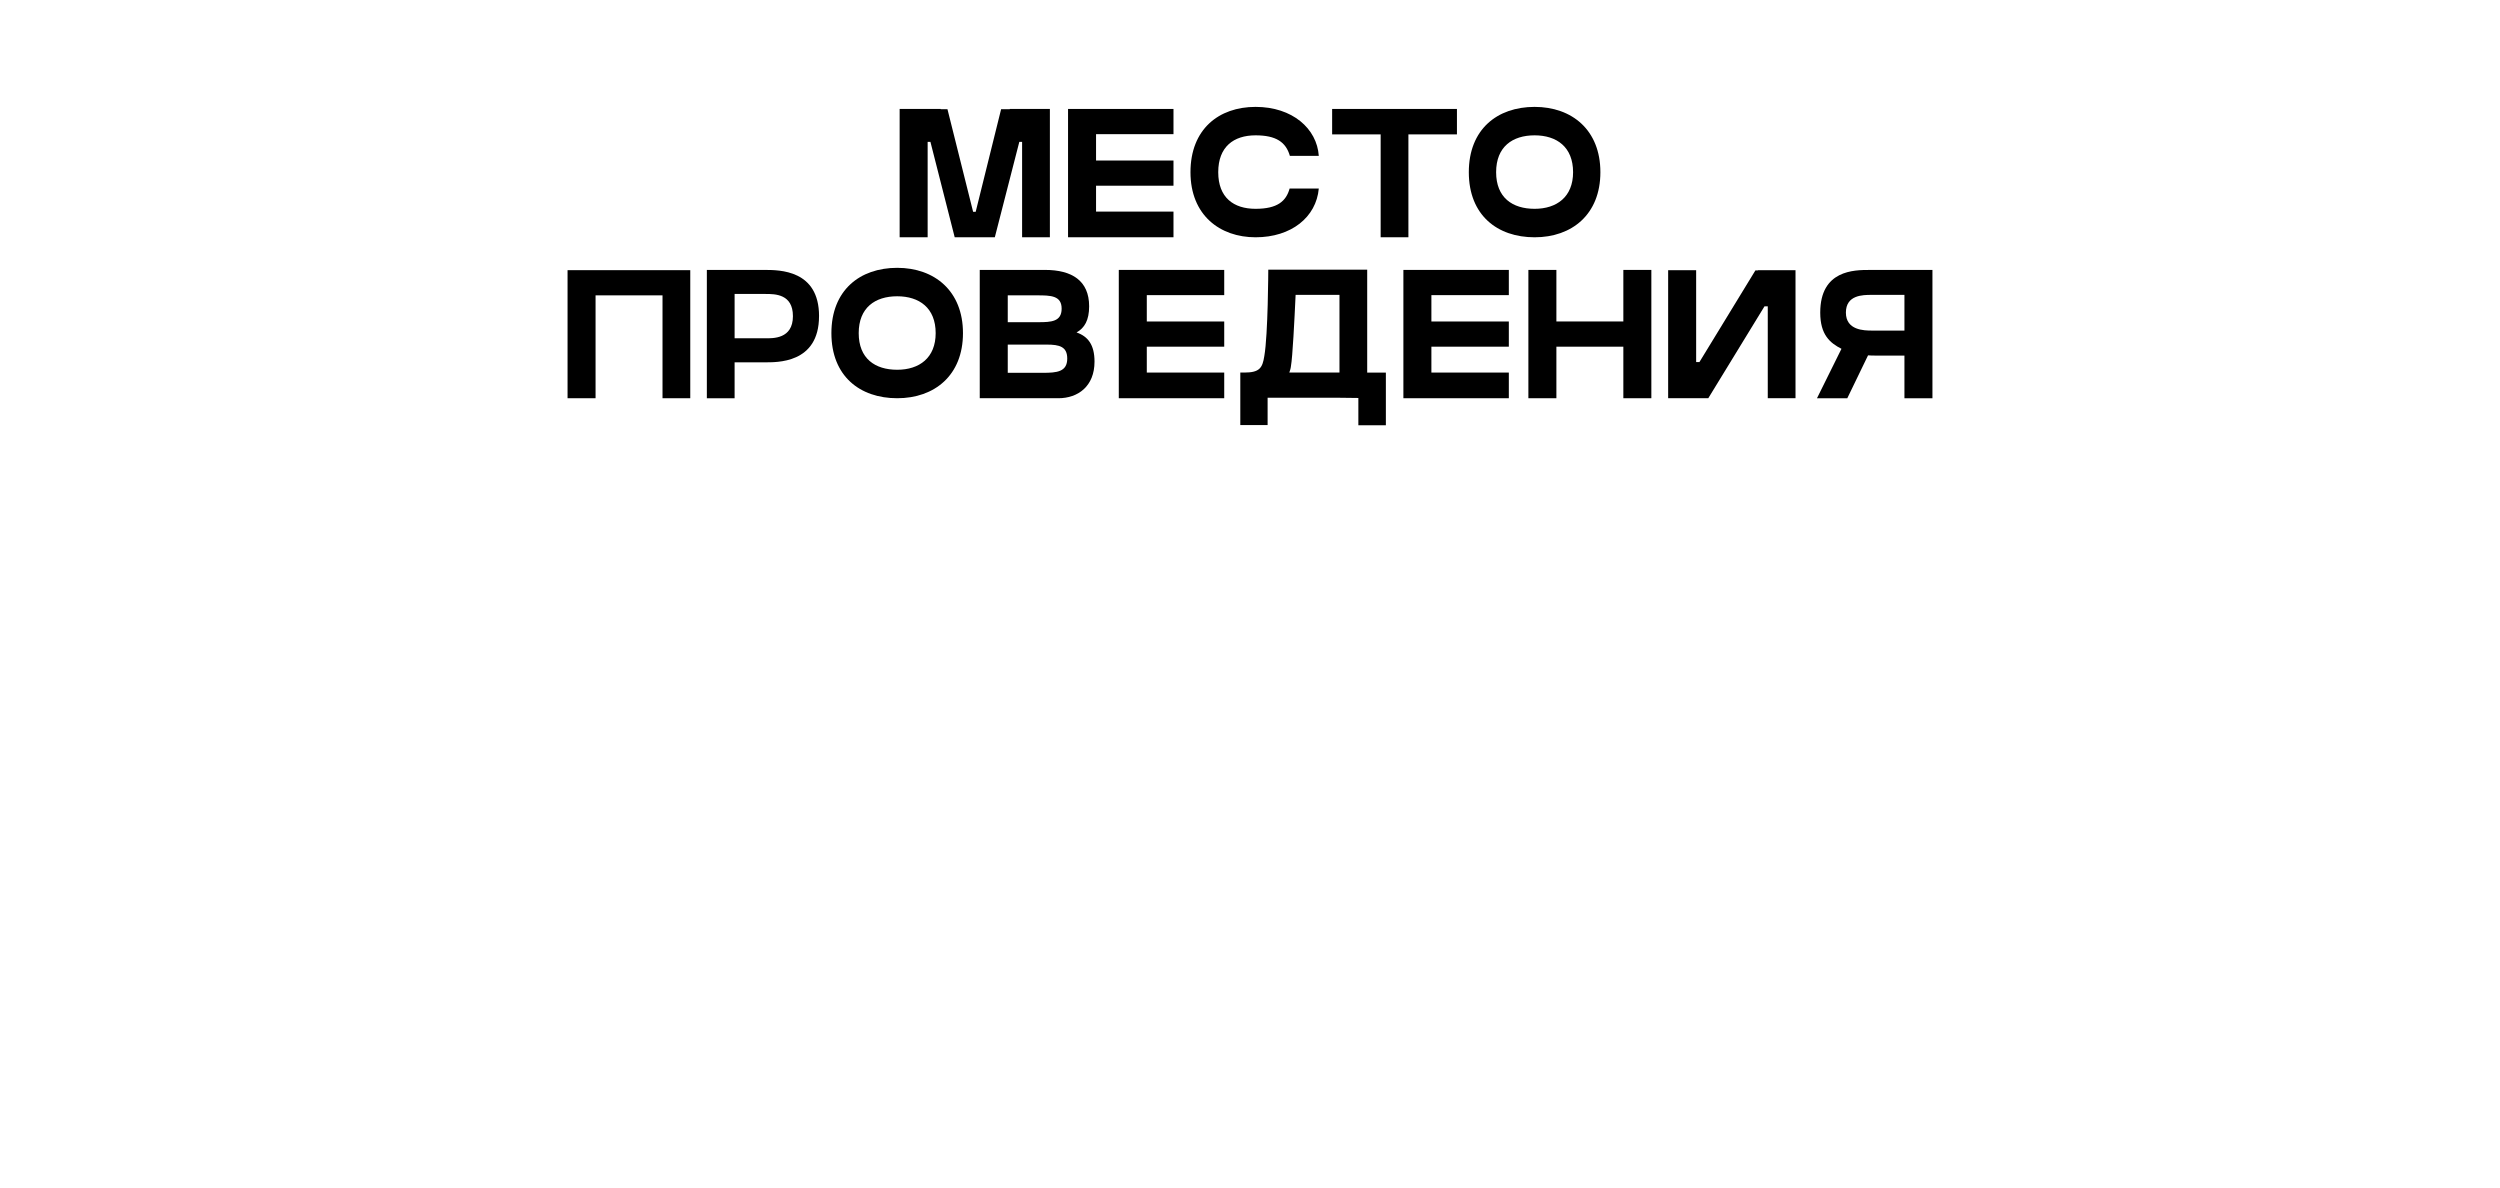 <?xml version="1.0" encoding="UTF-8"?> <svg xmlns="http://www.w3.org/2000/svg" id="Layer_1" viewBox="0 0 897.22 426.52"><defs><style> .cls-1 { fill: none; } </style></defs><rect class="cls-1" width="897.22" height="426.52"></rect><g><path d="M376.78,85.15h-9.96v-34.24h-1l-8.79,34.24h-14.4l-8.71-34.24h-1v34.24h-10.05v-46.05h14.73v.08h2.43l9.21,36.84h.92l9.13-36.84h3.1v-.08h14.4v46.05Z"></path><path d="M421.15,48.15h-27.79v9.46h27.79v9.04h-27.79v9.29h27.79v9.21h-37.84v-46.05h37.84v9.04Z"></path><path d="M462.84,67.66h10.46c-.92,10.3-9.88,17.5-22.69,17.5s-23.36-7.95-23.36-23.36,10.13-23.44,23.36-23.44,22.02,7.79,22.69,17.58h-10.38c-1.42-4.94-4.94-7.37-12.31-7.37-7.87,0-13.4,4.1-13.4,13.23s5.53,13.14,13.4,13.14,10.97-2.76,12.22-7.28Z"></path><path d="M522.87,48.23h-17.41v36.92h-9.96v-36.92h-17.41v-9.13h44.79v9.13Z"></path><path d="M574.36,61.8c0,15.15-10.21,23.36-23.61,23.36s-23.61-7.95-23.61-23.36,10.21-23.44,23.61-23.44,23.61,8.29,23.61,23.44ZM564.56,61.8c0-9.04-5.86-13.23-13.81-13.23s-13.81,4.1-13.81,13.23,5.86,13.14,13.81,13.14,13.81-4.27,13.81-13.14Z"></path></g><g><path d="M247.73,142.92h-9.96v-36.92h-24.03v36.92h-10.05v-45.96h44.04v45.96Z"></path><path d="M293.94,113.45c0,17.16-15.32,16.58-19.67,16.58h-10.63v12.89h-9.96v-46.05h20.6c5.53,0,19.67,0,19.67,16.58ZM284.57,113.45c0-7.95-6.45-7.95-9.8-7.95h-11.13v15.91h10.97c2.68,0,9.96.33,9.96-7.95Z"></path><path d="M345.6,119.56c0,15.15-10.21,23.36-23.61,23.36s-23.61-7.95-23.61-23.36,10.21-23.44,23.61-23.44,23.61,8.29,23.61,23.44ZM335.8,119.56c0-9.04-5.86-13.23-13.81-13.23s-13.81,4.1-13.81,13.23,5.86,13.14,13.81,13.14,13.81-4.27,13.81-13.14Z"></path><path d="M392.81,129.78c0,8.87-5.94,13.14-12.98,13.14h-28.21v-46.05h23.44c9.63,0,15.82,3.85,15.82,13.06,0,5.02-1.67,7.79-4.52,9.38,4.1,1.42,6.45,4.44,6.45,10.47ZM372.22,106h-10.55v9.63h10.97c4.6,0,8.37-.17,8.37-4.86s-3.93-4.77-8.79-4.77ZM383.02,128.69c0-4.27-2.76-5.02-7.37-5.02h-13.98v10.13h12.64c4.94,0,8.71-.33,8.71-5.11Z"></path><path d="M439.36,105.92h-27.79v9.46h27.79v9.04h-27.79v9.29h27.79v9.21h-37.84v-46.05h37.84v9.04Z"></path><path d="M497.38,152.63h-9.88v-9.8l-6.78-.08h-25.79v9.8h-9.8v-18.84h1.42c5.53,0,6.53-1.67,7.2-5.94,1.34-7.7,1.42-30.98,1.42-30.98h35.5v36.92h6.7v18.92ZM480.72,105.83h-15.74c-.42,9.13-1.09,22.35-1.67,25.53-.08.84-.33,1.59-.59,2.34h18v-27.88Z"></path><path d="M541.5,105.92h-27.79v9.46h27.79v9.04h-27.79v9.29h27.79v9.21h-37.84v-46.05h37.84v9.04Z"></path><path d="M592.65,142.92h-10.05v-18.5h-24.03v18.5h-10.05v-46.05h10.05v18.5h24.03v-18.5h10.05v46.05Z"></path><path d="M644.39,142.92h-9.96v-32.99h-1.17l-20.18,32.99h-14.4v-45.96h10.05v32.99h1.17l20.09-32.9h.92v-.08h13.48v45.96Z"></path><path d="M653.26,112.2c0-15.32,12.22-15.32,17.75-15.32h22.52v46.05h-10.05v-15.32h-10.63c-.59,0-1.42,0-2.43-.08l-7.45,15.4h-10.88l8.79-17.75c-4.1-2.09-7.62-5.02-7.62-12.98ZM671.84,118.64h11.64v-12.81h-11.8c-3.1,0-9.21,0-9.21,6.36s6.53,6.45,9.38,6.45Z"></path></g></svg> 